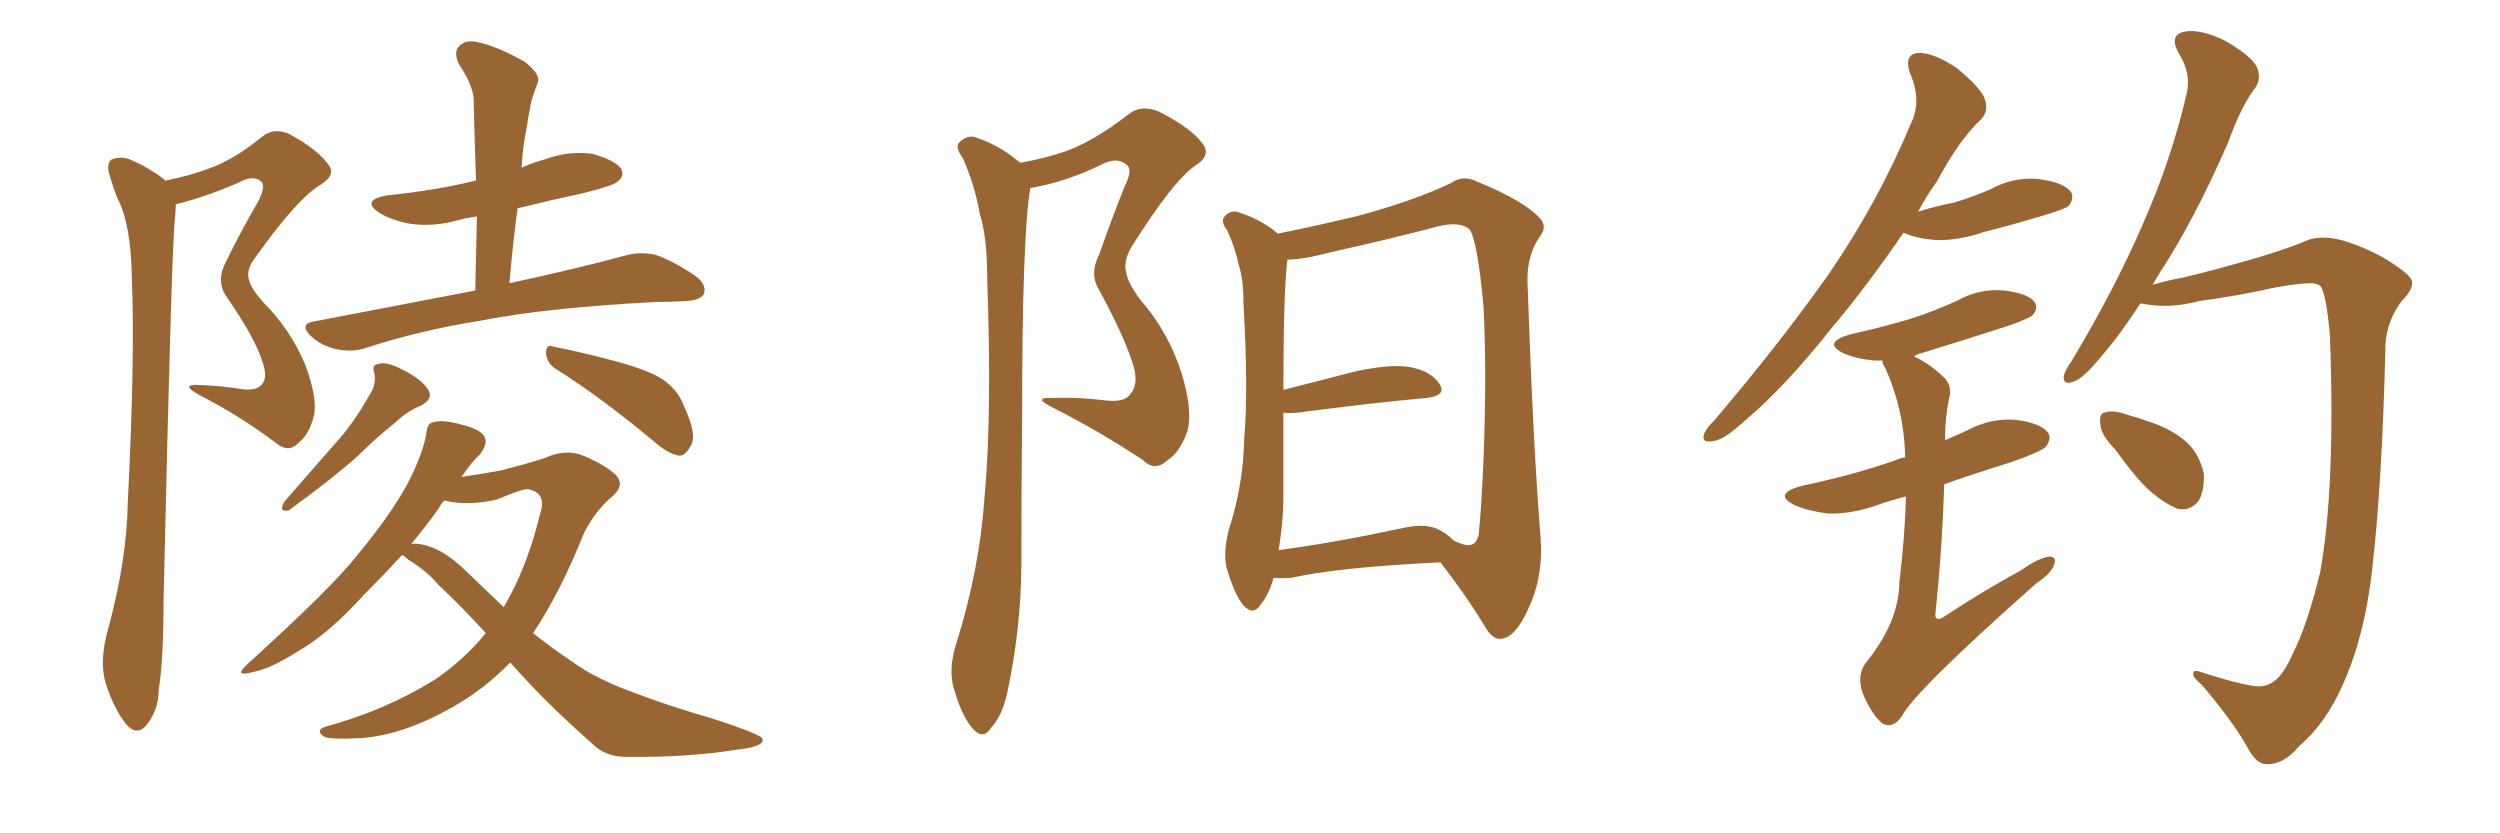 <svg xmlns="http://www.w3.org/2000/svg" xmlns:xlink="http://www.w3.org/1999/xlink" width="450" height="150"><path fill="#996633" padding="10" d="M29.74 32.52L29.74 32.52Q34.13 31.64 37.65 30.32L37.65 30.32Q42.19 28.71 47.17 24.61L47.17 24.61Q49.37 22.85 52.15 24.17L52.15 24.17Q57.28 26.95 59.18 29.74L59.18 29.74Q60.50 31.49 57.71 33.25L57.71 33.25Q53.61 35.60 46.00 46.29L46.00 46.29Q44.24 48.49 44.82 50.39L44.82 50.39Q45.12 51.86 47.46 54.49L47.46 54.49Q52.29 59.33 54.93 65.63L54.93 65.63Q57.13 71.48 56.54 74.71L56.54 74.71Q55.66 78.22 53.76 79.69L53.76 79.69Q52.00 81.59 49.80 79.83L49.80 79.83Q43.21 74.85 36.04 71.19L36.04 71.19Q32.23 69.14 35.74 69.29L35.74 69.29Q39.70 69.43 43.36 70.02L43.36 70.02Q46.14 70.46 47.17 69.14L47.17 69.14Q48.19 67.97 47.31 65.33L47.31 65.33Q46.00 60.94 40.72 53.32L40.72 53.32Q38.82 50.54 40.72 47.02L40.72 47.02Q43.36 41.60 46.44 36.33L46.44 36.33Q47.75 33.84 47.17 32.81L47.17 32.81Q45.70 31.35 43.07 32.81L43.07 32.81Q37.06 35.45 31.64 36.77L31.64 36.77Q31.64 37.79 31.49 39.26L31.49 39.26Q30.91 43.51 29.44 108.11L29.44 108.11Q29.44 118.80 28.56 124.22L28.56 124.22Q28.56 127.73 26.37 130.52L26.37 130.52Q24.61 132.57 22.71 130.37L22.71 130.37Q20.51 127.59 19.04 123.05L19.04 123.05Q17.87 119.09 19.34 113.67L19.34 113.67Q22.85 100.93 23.00 90.38L23.00 90.38Q24.32 64.60 23.73 49.95L23.73 49.95Q23.58 40.43 21.24 35.89L21.24 35.89Q20.36 33.84 19.78 31.64L19.78 31.64Q19.04 29.59 20.07 28.71L20.07 28.71Q21.97 27.98 23.73 28.86L23.73 28.86Q26.07 29.88 27.54 30.91L27.54 30.91Q28.86 31.64 29.74 32.52ZM85.55 52.29L85.55 52.29Q85.69 45.26 85.84 38.96L85.84 38.96Q83.64 39.26 82.18 39.70L82.18 39.70Q77.93 40.87 73.83 40.28L73.83 40.28Q70.61 39.70 68.41 38.38L68.41 38.38Q64.75 36.04 69.73 35.16L69.73 35.16Q78.37 34.28 85.55 32.52L85.55 32.52Q85.55 32.52 85.69 32.52L85.69 32.52Q85.40 24.76 85.25 17.58L85.25 17.58Q84.96 15.09 82.62 11.57L82.62 11.57Q81.59 9.38 82.62 8.35L82.62 8.35Q83.79 7.03 86.13 7.62L86.13 7.62Q89.50 8.35 94.48 11.13L94.48 11.13Q97.27 13.33 96.83 14.79L96.83 14.79Q96.24 16.26 95.65 18.16L95.65 18.16Q95.21 20.36 94.63 23.88L94.63 23.88Q94.04 26.95 93.90 30.18L93.90 30.18Q95.80 29.30 98.00 28.71L98.00 28.71Q102.25 27.10 106.64 27.69L106.64 27.69Q110.74 28.86 111.77 30.32L111.77 30.32Q112.50 31.64 111.18 32.67L111.18 32.67Q110.45 33.40 105.18 34.72L105.18 34.72Q99.02 36.04 93.16 37.50L93.16 37.50Q92.29 43.95 91.70 50.98L91.70 50.98Q104.59 48.19 112.50 46.00L112.50 46.00Q115.28 45.26 117.92 45.85L117.92 45.85Q121.00 46.88 124.95 49.51L124.95 49.51Q127.29 51.12 126.71 52.88L126.71 52.88Q126.12 54.05 123.34 54.20L123.34 54.20Q121.00 54.35 118.21 54.35L118.21 54.35Q98.44 55.37 86.57 57.71L86.57 57.71Q75.44 59.47 65.63 62.70L65.63 62.70Q63.28 63.43 60.50 62.84L60.50 62.84Q57.86 62.26 55.96 60.50L55.96 60.50Q53.76 58.30 56.54 57.86L56.54 57.86Q71.92 54.93 85.55 52.29ZM66.36 71.34L66.36 71.34Q67.82 69.29 67.38 67.09L67.38 67.09Q66.80 65.63 68.26 65.48L68.26 65.48Q69.58 65.04 72.36 66.50L72.36 66.50Q75.44 67.97 76.90 69.87L76.90 69.87Q78.22 71.63 75.88 72.95L75.88 72.95Q73.10 74.12 71.19 76.03L71.19 76.03Q67.68 78.81 64.45 82.03L64.45 82.03Q60.06 85.99 52.00 91.85L52.00 91.85Q50.10 92.29 51.12 90.38L51.12 90.38Q55.81 84.96 60.21 79.98L60.21 79.98Q63.57 76.32 66.36 71.34ZM100.20 66.50L100.20 66.50Q98.44 65.48 98.29 63.57L98.29 63.57Q98.29 61.82 99.61 62.40L99.61 62.40Q103.56 63.13 110.30 64.89L110.30 64.89Q116.46 66.50 119.24 68.26L119.24 68.26Q122.02 70.17 123.05 72.95L123.05 72.95Q125.68 78.52 124.22 80.42L124.22 80.42Q123.34 82.03 122.31 82.03L122.31 82.03Q120.26 81.74 117.63 79.39L117.63 79.39Q108.11 71.48 100.20 66.50ZM91.85 119.24L91.85 119.24Q87.16 124.07 81.45 127.29L81.45 127.29Q72.66 132.28 65.04 132.86L65.04 132.86Q59.18 133.15 58.30 132.57L58.30 132.57Q56.69 131.40 58.59 130.81L58.59 130.81Q69.29 127.88 78.08 122.46L78.08 122.46Q83.35 118.95 87.45 113.96L87.45 113.96Q82.91 108.98 78.96 105.32L78.96 105.32Q76.76 102.69 73.54 100.78L73.54 100.78Q72.80 100.05 72.36 99.90L72.36 99.90Q69.14 103.42 65.63 106.93L65.63 106.93Q59.18 114.11 53.47 117.33L53.47 117.33Q48.63 120.41 45.41 121.00L45.41 121.00Q42.04 121.88 44.38 119.68L44.38 119.68Q59.91 105.62 64.45 99.76L64.45 99.76Q70.17 92.87 73.39 87.01L73.39 87.01Q76.17 81.59 76.76 77.93L76.76 77.93Q76.90 76.17 77.93 76.03L77.93 76.03Q79.54 75.44 83.20 76.46L83.20 76.46Q86.72 77.34 87.30 78.81L87.30 78.81Q87.74 79.98 86.43 81.74L86.43 81.74Q84.96 83.06 83.06 85.84L83.06 85.84Q87.16 85.25 90.23 84.67L90.23 84.67Q94.78 83.50 98.00 82.47L98.00 82.47Q101.81 80.71 105.03 82.03L105.03 82.03Q109.13 83.79 110.89 85.55L110.89 85.55Q112.65 87.45 109.86 89.65L109.86 89.65Q107.08 92.14 105.18 95.80L105.18 95.80Q100.78 106.79 95.95 113.96L95.95 113.96Q99.46 116.75 102.98 119.09L102.98 119.09Q107.37 122.31 114.84 124.95L114.84 124.95Q118.65 126.42 124.80 128.32L124.80 128.32Q128.91 129.49 132.57 130.81L132.57 130.81Q137.11 132.42 137.26 133.01L137.26 133.01Q137.70 134.33 132.86 134.91L132.86 134.91Q123.78 136.38 112.65 136.23L112.65 136.23Q108.98 136.23 106.64 133.89L106.64 133.89Q98.14 126.42 91.85 119.24ZM84.08 102.98L84.08 102.98L84.08 102.98Q87.45 106.20 90.67 109.28L90.67 109.28Q94.92 102.10 97.27 92.29L97.27 92.29Q98.44 88.62 94.92 88.04L94.92 88.04Q93.90 88.04 89.36 89.94L89.36 89.94Q84.08 91.11 79.98 90.09L79.98 90.09Q79.39 90.67 78.96 91.55L78.96 91.55Q76.61 94.78 73.97 98.00L73.97 98.00Q74.12 97.85 74.56 97.85L74.56 97.85Q79.10 98.00 84.08 102.98ZM183.69 29.30L183.69 29.30Q188.53 28.42 192.19 27.10L192.19 27.10Q197.17 25.20 203.03 20.65L203.03 20.65Q205.37 18.75 208.59 20.07L208.59 20.07Q214.60 23.14 216.50 25.93L216.50 25.93Q218.12 27.98 215.04 29.88L215.04 29.88Q211.08 32.67 203.61 44.53L203.61 44.53Q202.15 47.17 202.73 49.07L202.73 49.07Q202.88 50.68 205.22 53.91L205.22 53.91Q210.35 59.77 212.70 67.24L212.70 67.24Q214.75 73.97 213.72 77.64L213.72 77.64Q212.40 81.45 210.06 82.91L210.06 82.91Q207.86 84.96 205.66 82.76L205.66 82.76Q197.90 77.64 189.84 73.54L189.84 73.54Q185.60 71.48 189.26 71.63L189.26 71.63Q194.38 71.48 198.93 72.07L198.93 72.07Q202.59 72.51 203.61 70.75L203.61 70.75Q204.79 69.29 204.20 66.50L204.20 66.50Q202.88 61.52 197.90 52.29L197.90 52.29Q196.00 49.37 197.90 45.70L197.90 45.70Q200.10 39.40 202.44 33.54L202.44 33.54Q203.91 30.62 202.88 29.74L202.88 29.74Q201.12 28.13 198.34 29.59L198.34 29.59Q191.75 32.81 185.45 33.84L185.45 33.84Q183.98 42.48 183.98 75.15L183.98 75.15Q183.84 88.62 183.84 102.39L183.84 102.39Q183.69 113.23 181.49 123.78L181.49 123.78Q180.62 128.61 178.42 130.96L178.42 130.96Q176.95 133.30 175.05 131.10L175.05 131.10Q173.00 128.76 171.53 123.34L171.53 123.34Q170.80 119.97 172.12 115.87L172.12 115.87Q176.37 102.39 177.25 89.06L177.25 89.06Q178.56 75 177.69 49.80L177.69 49.80Q177.69 42.63 176.37 38.53L176.37 38.53Q175.49 33.40 173.29 28.42L173.29 28.42Q171.97 26.66 172.56 25.78L172.56 25.78Q173.73 24.46 175.20 24.61L175.20 24.61Q179.59 25.93 183.25 29.00L183.25 29.00Q183.54 29.15 183.69 29.30ZM229.25 104.00L229.25 104.00Q228.37 107.08 226.90 108.84L226.90 108.84Q225.59 110.89 223.83 108.98L223.83 108.98Q222.22 107.08 220.75 102.10L220.75 102.10Q220.17 99.32 221.19 95.36L221.19 95.36Q223.83 87.16 223.97 78.81L223.97 78.81Q224.71 70.17 223.83 54.64L223.83 54.64Q223.83 50.24 222.95 47.61L222.95 47.61Q222.36 44.68 220.90 41.46L220.90 41.46Q219.73 39.99 220.31 39.11L220.31 39.11Q221.19 37.94 222.51 38.09L222.51 38.09Q226.61 39.26 229.83 41.89L229.83 41.89Q229.83 41.89 229.98 42.04L229.98 42.04Q234.67 41.16 244.04 38.96L244.04 38.96Q254.44 36.18 261.18 32.96L261.18 32.96Q263.38 31.35 266.16 32.81L266.16 32.81Q274.37 36.18 277.15 39.26L277.15 39.26Q278.61 40.72 277.15 42.63L277.15 42.63Q274.80 46.00 274.95 50.83L274.95 50.83Q275.98 80.57 277.29 96.53L277.29 96.53Q277.88 103.71 275.10 109.57L275.10 109.57Q272.75 114.84 270.12 114.99L270.12 114.99Q268.51 115.14 267.04 112.35L267.04 112.35Q263.82 107.08 259.28 101.22L259.28 101.22Q240.97 102.10 232.47 104.00L232.47 104.00Q230.71 104.15 229.25 104.00ZM259.28 95.51L259.28 95.51L259.28 95.51Q260.45 96.09 261.47 97.12L261.47 97.12Q262.06 97.56 262.65 97.71L262.65 97.71Q265.58 99.02 266.16 96.24L266.16 96.24Q266.60 92.29 267.04 82.62L267.04 82.62Q267.63 67.09 267.04 55.22L267.04 55.22Q265.87 42.63 264.40 41.16L264.40 41.16Q262.50 39.84 258.98 40.72L258.98 40.72Q250.05 43.07 239.50 45.41L239.50 45.41Q234.52 46.73 231.74 46.73L231.74 46.73Q231.01 52.44 231.01 70.17L231.01 70.17Q236.87 68.70 243.60 66.94L243.60 66.94Q250.05 65.48 253.71 66.06L253.71 66.06Q257.67 66.80 259.13 69.14L259.13 69.14Q260.45 71.19 256.79 71.63L256.79 71.63Q246.97 72.51 233.64 74.27L233.64 74.27Q232.03 74.41 231.01 74.27L231.01 74.27Q231.01 81.59 231.01 89.06L231.01 89.06Q231.01 94.04 230.13 99.02L230.13 99.02Q240.09 97.71 252.39 95.07L252.39 95.07Q256.93 94.04 259.28 95.51ZM342.63 41.89L342.63 41.89Q335.89 51.71 329.59 59.18L329.59 59.18Q321.09 69.87 314.06 75.73L314.06 75.73Q310.25 79.25 308.35 79.39L308.35 79.39Q306.15 79.83 306.74 78.08L306.74 78.08Q307.18 77.05 308.64 75.59L308.64 75.59Q320.36 61.82 329.15 49.37L329.15 49.37Q338.09 36.33 343.95 22.27L343.95 22.27Q346.00 18.16 343.80 13.18L343.80 13.18Q342.63 9.67 345.41 9.52L345.41 9.52Q348.19 9.52 352.29 12.30L352.29 12.30Q356.69 15.97 357.28 17.87L357.28 17.87Q358.01 20.07 356.54 21.53L356.54 21.53Q352.73 25.05 348.63 32.67L348.63 32.67Q346.73 35.30 345.26 38.09L345.26 38.09Q348.63 37.06 351.71 36.47L351.71 36.47Q355.08 35.45 358.15 34.13L358.15 34.13Q362.40 31.79 366.94 32.23L366.94 32.23Q371.48 32.81 372.80 34.57L372.80 34.57Q373.39 35.74 372.36 37.06L372.36 37.06Q371.92 37.50 369.14 38.38L369.14 38.38Q362.99 40.28 357.13 41.75L357.13 41.75Q352.44 43.36 348.34 43.21L348.34 43.21Q344.97 42.92 342.63 41.89ZM343.07 89.36L343.07 89.36Q340.14 90.09 337.79 90.97L337.79 90.97Q333.11 92.58 329.00 92.43L329.00 92.43Q325.49 91.99 323.14 90.97L323.14 90.97Q318.90 88.92 324.32 87.45L324.32 87.45Q333.40 85.55 341.02 82.91L341.02 82.91Q341.89 82.47 342.92 82.32L342.92 82.32Q342.92 81.88 342.92 81.74L342.92 81.74Q342.63 73.54 339.40 66.36L339.40 66.36Q338.82 65.48 338.82 64.89L338.82 64.89Q337.94 64.89 337.35 64.89L337.35 64.89Q334.13 64.60 331.79 63.57L331.79 63.57Q327.98 61.67 332.96 60.21L332.96 60.21Q338.82 58.89 343.80 57.42L343.80 57.42Q348.34 55.96 352.44 54.05L352.44 54.05Q356.40 51.86 360.79 52.29L360.79 52.29Q365.19 52.88 366.21 54.35L366.21 54.35Q366.94 55.37 365.92 56.69L365.92 56.69Q365.33 57.28 361.67 58.59L361.67 58.59Q353.47 61.23 345.85 63.57L345.85 63.57Q345.12 63.72 344.53 64.16L344.53 64.16Q347.46 65.48 350.24 68.26L350.24 68.26Q351.42 69.87 350.83 71.78L350.83 71.78Q350.10 75.15 350.10 79.25L350.10 79.25Q352.15 78.37 354.05 77.49L354.05 77.49Q358.45 75.15 362.99 75.59L362.99 75.59Q367.38 76.17 368.70 77.93L368.70 77.93Q369.29 78.96 368.26 80.42L368.26 80.42Q367.38 81.30 361.96 83.20L361.96 83.20Q355.37 85.25 349.95 87.16L349.95 87.16Q349.66 98.00 348.34 110.89L348.34 110.89Q348.63 111.77 349.66 111.18L349.66 111.18Q356.98 106.35 363.72 102.69L363.72 102.69Q367.09 100.34 368.85 100.20L368.85 100.20Q370.31 100.20 369.73 101.66L369.73 101.66Q369.29 103.13 366.50 105.03L366.50 105.03Q344.68 124.37 342.33 128.91L342.33 128.91Q340.72 131.25 338.82 130.22L338.82 130.22Q336.77 128.47 335.30 124.80L335.30 124.80Q334.13 121.58 335.89 119.24L335.89 119.24Q341.75 112.06 341.89 104.88L341.89 104.88Q342.92 96.09 343.07 89.36ZM407.23 123.49L407.23 123.49Q410.30 123.19 412.65 117.77L412.65 117.77Q415.28 112.65 417.63 102.98L417.63 102.98Q420.41 87.60 419.38 60.35L419.38 60.35Q418.80 53.47 417.77 51.56L417.77 51.56Q417.04 50.98 416.02 50.98L416.02 50.98Q413.53 50.98 408.98 51.86L408.98 51.86Q403.27 53.17 395.80 54.20L395.80 54.20Q390.38 55.66 385.55 54.64L385.55 54.64Q385.40 54.64 385.25 54.64L385.25 54.64Q381.45 60.50 378.22 64.16L378.22 64.16Q375 68.12 373.24 68.70L373.24 68.70Q371.34 69.43 371.48 67.68L371.48 67.68Q371.63 66.80 372.95 64.89L372.95 64.89Q380.57 52.15 385.55 40.72L385.55 40.72Q390.82 28.86 393.60 16.85L393.60 16.85Q394.48 13.18 392.14 9.52L392.14 9.52Q390.38 6.30 393.16 5.71L393.16 5.71Q395.95 5.13 400.49 7.32L400.49 7.32Q405.32 10.11 406.20 12.01L406.20 12.01Q407.08 13.92 406.05 15.67L406.05 15.67Q403.42 19.04 401.07 25.63L401.07 25.63Q394.92 39.70 388.77 49.07L388.77 49.07Q388.04 50.24 387.45 51.27L387.45 51.27Q389.79 50.54 393.02 49.95L393.02 49.95Q398.58 48.63 406.64 46.29L406.64 46.29Q412.35 44.53 414.70 43.51L414.70 43.51Q417.33 42.19 421.44 43.21L421.44 43.21Q426.86 44.82 430.96 47.61L430.96 47.61Q434.03 49.66 434.18 50.68L434.18 50.68Q434.33 52.15 432.42 54.05L432.42 54.05Q429.20 58.15 429.35 63.57L429.35 63.57Q428.76 87.01 427.00 102.39L427.00 102.39Q425.68 114.40 421.73 123.19L421.73 123.19Q418.65 130.22 413.82 134.33L413.82 134.33Q411.04 137.70 407.81 137.55L407.81 137.55Q406.05 137.40 404.59 134.62L404.59 134.62Q402.10 130.08 396.39 123.34L396.39 123.34Q394.63 121.88 394.78 121.29L394.78 121.29Q394.78 120.41 396.24 121.00L396.24 121.00Q405.47 123.93 407.23 123.49ZM380.71 80.86L380.71 80.86L380.71 80.86Q378.22 78.37 378.08 76.46L378.08 76.46Q377.78 74.41 378.81 74.27L378.81 74.27Q380.27 73.68 383.06 74.71L383.06 74.71Q384.81 75.15 386.28 75.73L386.28 75.73Q390.23 76.90 393.02 79.10L393.02 79.10Q395.80 81.30 396.68 85.25L396.68 85.25Q396.83 88.18 395.80 90.09L395.80 90.09Q394.19 92.14 391.85 91.55L391.85 91.55Q389.79 90.67 387.45 88.77L387.45 88.77Q384.81 86.57 380.71 80.86Z"/></svg>